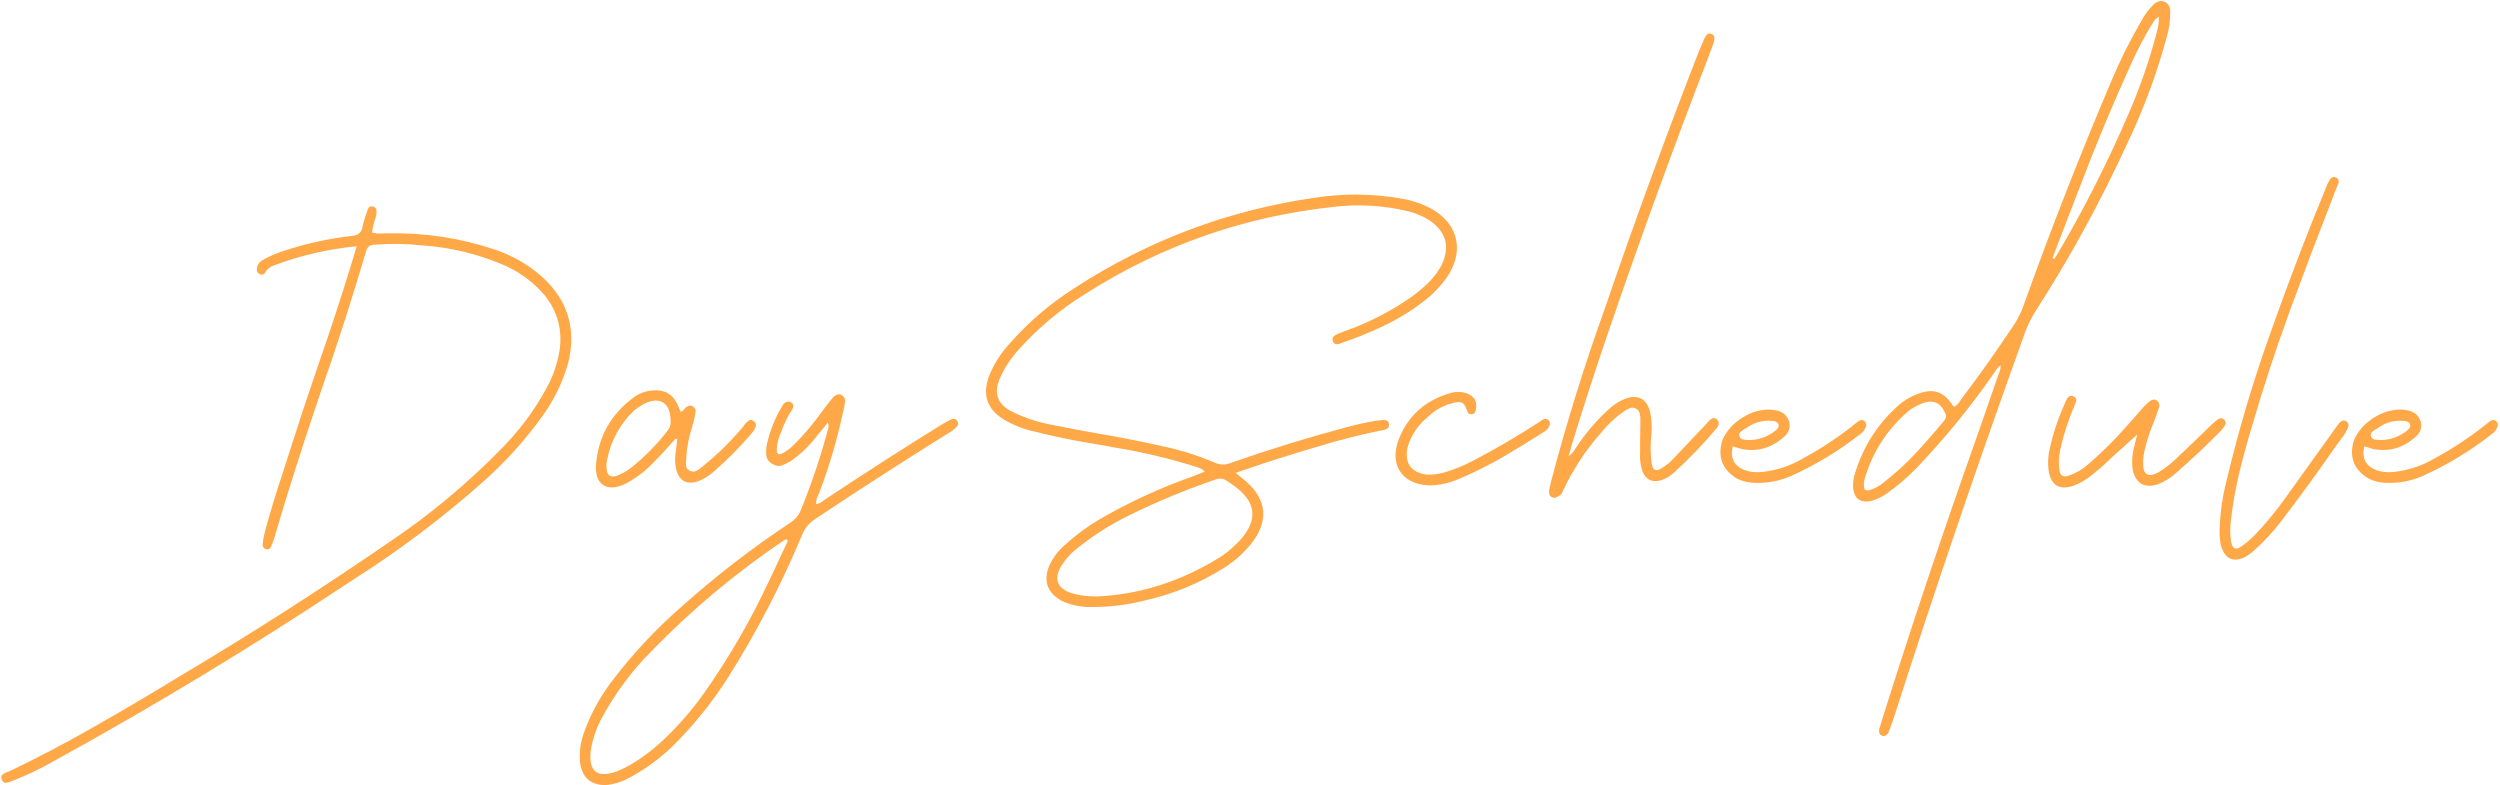 <svg width="608" height="191" viewBox="0 0 608 191" fill="none" xmlns="http://www.w3.org/2000/svg">
<path d="M138.188 88.25C136.854 92.958 134.75 97.292 131.875 101.25C127.583 107.208 122.667 112.625 117.125 117.5C107.167 126.292 96.583 134.229 85.375 141.312C62 156.854 38 171.396 13.375 184.938C10.125 186.812 6.75 188.438 3.25 189.812C3.125 189.896 2.979 189.958 2.812 190C2.354 190.208 1.917 190.333 1.5 190.375C1.042 190.458 0.688 190.208 0.438 189.625C0.229 189.083 0.292 188.667 0.625 188.375C0.917 188.125 1.292 187.917 1.75 187.75C1.958 187.708 2.146 187.646 2.312 187.562C9.354 184.188 16.25 180.562 23 176.688C29.75 172.854 36.458 168.896 43.125 164.812C60.542 154.479 77.583 143.583 94.25 132.125C104.417 125.333 113.75 117.562 122.25 108.812C126.375 104.604 129.854 99.938 132.688 94.812C134.521 91.604 135.688 88.167 136.188 84.5C136.688 79.583 135.354 75.25 132.188 71.5C129.312 68.25 125.875 65.812 121.875 64.188C115.75 61.646 109.375 60.146 102.75 59.688C98.875 59.271 94.979 59.208 91.062 59.5C89.938 59.542 89.25 60.104 89 61.188C85.75 72.229 82.229 83.188 78.438 94.062C75.479 102.688 72.646 111.375 69.938 120.125C69.312 122.083 68.708 124.062 68.125 126.062C67.625 127.771 67.125 129.458 66.625 131.125C66.417 131.75 66.167 132.375 65.875 133C65.667 133.5 65.271 133.688 64.688 133.562C64.104 133.354 63.833 132.979 63.875 132.438C63.958 131.438 64.125 130.458 64.375 129.5C65.667 124.708 67.104 119.958 68.688 115.25C69.229 113.542 69.771 111.854 70.312 110.188C72.521 103.229 74.812 96.292 77.188 89.375C80.021 81.25 82.708 73.083 85.25 64.875C85.542 63.875 85.854 62.833 86.188 61.75C86.354 61.167 86.542 60.542 86.75 59.875C79.5 60.625 72.729 62.208 66.438 64.625C65.604 64.917 64.979 65.438 64.562 66.188C64.229 66.812 63.729 66.958 63.062 66.625C62.771 66.458 62.583 66.25 62.5 66C62.458 65.708 62.458 65.417 62.5 65.125C62.583 64.625 62.771 64.208 63.062 63.875C63.396 63.542 63.771 63.271 64.188 63.062C65.812 62.188 67.5 61.479 69.25 60.938C74.583 59.188 80.021 58 85.562 57.375C87.146 57.25 88.021 56.458 88.188 55C88.396 54.125 88.646 53.271 88.938 52.438C89.021 52.188 89.104 51.938 89.188 51.688C89.188 51.646 89.188 51.625 89.188 51.625C89.312 51.167 89.479 50.792 89.688 50.5C89.896 50.208 90.271 50.125 90.812 50.25C91.312 50.458 91.562 50.771 91.562 51.188C91.604 51.562 91.583 51.958 91.5 52.375C91.333 52.917 91.167 53.458 91 54C90.875 54.417 90.771 54.833 90.688 55.25C90.604 55.542 90.562 55.833 90.562 56.125C90.562 56.25 90.542 56.396 90.5 56.562C91.5 56.812 92.479 56.875 93.438 56.75C93.812 56.75 94.167 56.75 94.5 56.75C103.333 56.583 111.938 57.896 120.312 60.688C124.562 62.104 128.375 64.292 131.75 67.25C138.083 72.958 140.229 79.958 138.188 88.25ZM183.275 102.375C183.65 102.667 183.838 102.979 183.838 103.312C183.838 103.646 183.733 104 183.525 104.375C183.275 104.792 182.983 105.188 182.65 105.562C179.817 108.854 176.775 111.917 173.525 114.75C172.442 115.708 171.233 116.458 169.9 117C167.067 118 165.254 117.062 164.463 114.188C164.171 112.938 164.108 111.688 164.275 110.438C164.4 109.604 164.504 108.75 164.588 107.875C164.629 107.5 164.671 107.125 164.713 106.75C164.713 106.75 164.692 106.75 164.65 106.75C164.525 106.708 164.421 106.688 164.338 106.688C163.796 107.229 163.275 107.792 162.775 108.375C161.65 109.667 160.483 110.917 159.275 112.125C157.275 114.292 154.983 116.083 152.4 117.5C150.025 118.708 148.15 118.875 146.775 118C145.358 117.125 144.754 115.375 144.963 112.75C145.588 106.042 148.65 100.667 154.15 96.625C155.4 95.708 156.796 95.167 158.338 95C161.671 94.583 163.921 95.958 165.088 99.125C165.171 99.333 165.254 99.542 165.338 99.75C165.421 99.875 165.483 100 165.525 100.125C165.775 100.083 165.963 100 166.088 99.875C166.213 99.75 166.338 99.604 166.463 99.438C166.588 99.312 166.713 99.188 166.838 99.062C167.088 98.854 167.338 98.729 167.588 98.688C167.838 98.604 168.108 98.625 168.4 98.75C168.983 99.125 169.233 99.625 169.15 100.25C169.025 101.083 168.858 101.896 168.65 102.688C168.525 103.062 168.421 103.438 168.338 103.812C167.546 106.229 167.067 108.688 166.9 111.188C166.9 111.396 166.9 111.604 166.9 111.812C166.817 112.354 166.796 112.854 166.838 113.312C166.921 113.771 167.192 114.146 167.65 114.438C168.233 114.729 168.775 114.771 169.275 114.562C169.775 114.312 170.233 114 170.65 113.625C170.775 113.542 170.879 113.458 170.963 113.375C174.463 110.542 177.671 107.396 180.588 103.938C180.713 103.771 180.838 103.604 180.963 103.438C181.129 103.188 181.317 102.958 181.525 102.75C181.775 102.5 182.025 102.312 182.275 102.188C182.567 102.062 182.9 102.125 183.275 102.375ZM162.4 104.688C162.942 103.979 163.171 103.229 163.088 102.438C163.088 100.146 162.463 98.625 161.213 97.875C159.963 97.125 158.338 97.292 156.338 98.375C155.546 98.833 154.796 99.354 154.088 99.938C150.713 103.229 148.567 107.188 147.65 111.812C147.483 112.521 147.442 113.25 147.525 114C147.65 115.667 148.504 116.229 150.088 115.688C151.254 115.229 152.338 114.625 153.338 113.875C156.754 111.167 159.775 108.104 162.4 104.688ZM232.613 103.875C231.988 104.5 231.279 105.021 230.488 105.438C230.321 105.521 230.154 105.625 229.988 105.75C219.321 112.417 208.758 119.229 198.3 126.188C196.8 127.146 195.717 128.458 195.05 130.125C190.008 142.208 183.988 153.792 176.988 164.875C173.154 170.875 168.717 176.375 163.675 181.375C160.55 184.417 157.071 186.979 153.238 189.062C151.404 190.104 149.446 190.729 147.363 190.938C143.821 190.979 141.738 189.271 141.113 185.812C140.821 183.354 141.071 180.958 141.863 178.625C143.446 174.042 145.696 169.812 148.613 165.938C153.696 159.188 159.425 153.042 165.8 147.5C174.092 140.083 182.863 133.312 192.113 127.188C193.404 126.354 194.321 125.229 194.863 123.812C197.404 117.562 199.55 111.167 201.3 104.625C201.342 104.583 201.363 104.542 201.363 104.5C201.446 104.292 201.488 104.062 201.488 103.812C201.529 103.521 201.488 103.167 201.363 102.75C201.029 103.125 200.717 103.5 200.425 103.875C199.842 104.625 199.258 105.333 198.675 106C196.925 108.333 194.842 110.354 192.425 112.062C191.717 112.521 190.967 112.896 190.175 113.188C189.425 113.438 188.633 113.312 187.8 112.812C186.925 112.271 186.446 111.583 186.363 110.75C186.279 109.875 186.321 109 186.488 108.125C187.238 104.75 188.508 101.583 190.3 98.625C190.425 98.417 190.571 98.229 190.738 98.062C191.363 97.562 191.988 97.542 192.613 98C192.863 98.25 192.967 98.521 192.925 98.812C192.925 99.062 192.842 99.312 192.675 99.562C191.55 101.271 190.654 103.104 189.988 105.062C189.904 105.229 189.821 105.417 189.738 105.625C189.238 106.792 188.967 108 188.925 109.25C188.842 110.458 189.342 110.771 190.425 110.188C191.592 109.521 192.633 108.688 193.55 107.688C195.883 105.312 198.008 102.771 199.925 100.062C200.258 99.646 200.571 99.229 200.863 98.812C201.446 98.021 202.071 97.25 202.738 96.5C202.988 96.25 203.258 96.083 203.55 96C203.842 95.875 204.175 95.875 204.55 96C205.3 96.375 205.613 97 205.488 97.875C205.446 98.333 205.363 98.812 205.238 99.312C205.238 99.396 205.217 99.479 205.175 99.562C203.717 106.479 201.738 113.25 199.238 119.875C199.154 120.083 199.071 120.271 198.988 120.438C198.613 121.062 198.446 121.792 198.488 122.625C199.154 122.5 199.717 122.229 200.175 121.812C200.342 121.688 200.488 121.583 200.613 121.5C210.071 115.208 219.613 109.083 229.238 103.125C229.946 102.708 230.675 102.312 231.425 101.938C231.925 101.729 232.363 101.854 232.738 102.312C233.154 102.854 233.113 103.375 232.613 103.875ZM186.988 141.375C188.071 139.125 189.133 136.854 190.175 134.562C190.675 133.562 191.154 132.542 191.613 131.5C191.571 131.417 191.508 131.354 191.425 131.312C191.383 131.229 191.342 131.167 191.3 131.125C191.175 131.167 191.071 131.208 190.988 131.25C190.779 131.333 190.592 131.438 190.425 131.562C178.842 139.396 168.196 148.312 158.488 158.312C153.696 163.104 149.675 168.5 146.425 174.5C145.05 177 144.133 179.667 143.675 182.5C143.092 187.667 145.238 189.354 150.113 187.562C151.238 187.104 152.342 186.562 153.425 185.938C155.8 184.521 158.029 182.896 160.113 181.062C164.321 177.271 168.071 173.042 171.363 168.375C177.363 159.833 182.571 150.833 186.988 141.375ZM348.637 51.062C351.512 52.854 353.304 55.104 354.012 57.812C354.721 60.521 354.242 63.375 352.575 66.375C350.867 69.083 348.742 71.396 346.2 73.312C343.158 75.646 339.929 77.625 336.512 79.25C333.096 80.875 329.596 82.292 326.012 83.5C325.637 83.667 325.262 83.729 324.887 83.688C324.554 83.646 324.304 83.396 324.137 82.938C324.012 82.479 324.054 82.125 324.262 81.875C324.512 81.625 324.846 81.417 325.262 81.25C325.929 80.958 326.596 80.688 327.262 80.438C327.512 80.354 327.762 80.271 328.012 80.188C332.971 78.354 337.637 75.979 342.012 73.062C344.054 71.729 345.929 70.208 347.637 68.5C348.804 67.292 349.783 65.958 350.575 64.5C352.7 60.042 351.742 56.417 347.7 53.625C345.992 52.542 344.158 51.771 342.2 51.312C336.283 49.938 330.325 49.604 324.325 50.312C302.575 52.646 282.471 59.688 264.012 71.438C257.971 75.146 252.554 79.667 247.762 85C245.887 87.042 244.387 89.312 243.262 91.812C241.554 95.521 242.512 98.292 246.137 100.125C249.554 101.792 253.117 102.917 256.825 103.5C260.45 104.25 264.096 104.938 267.762 105.562C272.637 106.396 277.492 107.354 282.325 108.438C286.825 109.354 291.179 110.708 295.387 112.5C296.679 113.083 297.95 113.125 299.2 112.625C308.575 109.333 318.033 106.417 327.575 103.875C329.158 103.458 330.742 103.083 332.325 102.75C332.783 102.667 333.242 102.583 333.7 102.5C334.283 102.333 334.846 102.25 335.387 102.25C335.554 102.208 335.742 102.188 335.95 102.188C336.367 102.104 336.762 102.125 337.137 102.25C337.512 102.333 337.742 102.646 337.825 103.188C337.825 103.771 337.637 104.146 337.262 104.312C336.929 104.479 336.533 104.604 336.075 104.688C335.992 104.688 335.929 104.688 335.887 104.688C330.721 105.729 325.637 107.021 320.637 108.562C314.054 110.479 307.346 112.625 300.512 115C300.929 115.333 301.304 115.646 301.637 115.938C302.346 116.479 302.971 117 303.512 117.5C307.929 121.708 308.408 126.333 304.95 131.375C302.95 134.083 300.512 136.333 297.637 138.125C291.887 141.75 285.7 144.333 279.075 145.875C274.367 147.125 269.596 147.708 264.762 147.625C262.471 147.583 260.283 147.083 258.2 146.125C254.658 144.125 253.658 141.25 255.2 137.5C256.117 135.583 257.367 133.938 258.95 132.562C261.533 130.188 264.346 128.104 267.387 126.312C274.429 122.229 281.804 118.812 289.512 116.062C290.221 115.771 290.971 115.479 291.762 115.188C292.137 115.021 292.533 114.875 292.95 114.75C292.7 114.375 292.408 114.125 292.075 114C291.783 113.833 291.492 113.708 291.2 113.625C291.033 113.583 290.887 113.542 290.762 113.5C284.262 111.458 277.658 109.896 270.95 108.812C270.825 108.771 270.7 108.75 270.575 108.75C268.95 108.417 267.304 108.125 265.637 107.875C260.887 107.083 256.179 106.104 251.512 104.938C248.887 104.354 246.408 103.375 244.075 102C240.117 99.542 238.908 96.104 240.45 91.688C241.575 88.812 243.179 86.208 245.262 83.875C250.012 78.417 255.429 73.771 261.512 69.938C279.262 58.438 298.596 51.167 319.512 48.125C326.637 47 333.762 47.062 340.887 48.312C343.637 48.771 346.221 49.688 348.637 51.062ZM295.45 116.688C288.492 119.062 281.721 121.854 275.137 125.062C270.554 127.271 266.262 129.958 262.262 133.125C260.429 134.5 258.95 136.167 257.825 138.125C256.45 140.833 257.137 142.792 259.887 144C261.762 144.708 264.033 145.062 266.7 145.062C277.158 144.604 287.137 141.438 296.637 135.562C298.054 134.646 299.346 133.604 300.512 132.438C301.429 131.604 302.242 130.667 302.95 129.625C305.45 125.958 305.075 122.604 301.825 119.562C300.992 118.771 300.075 118.062 299.075 117.438C298.867 117.312 298.658 117.167 298.45 117C297.492 116.333 296.492 116.229 295.45 116.688ZM375.413 101.938C375.829 101.771 376.204 101.833 376.538 102.125C376.954 102.5 377.058 102.958 376.85 103.5C376.558 104.208 376.058 104.75 375.35 105.125C372.017 107.25 368.642 109.312 365.225 111.312C361.808 113.271 358.267 115.021 354.6 116.562C352.433 117.479 350.183 117.979 347.85 118.062C344.642 117.979 342.288 116.979 340.788 115.062C339.288 113.104 338.996 110.604 339.913 107.562C342.079 101.438 346.329 97.458 352.663 95.625C353.996 95.208 355.308 95.208 356.6 95.625C358.6 96.333 359.371 97.688 358.913 99.688C358.829 100.021 358.704 100.292 358.538 100.5C358.371 100.667 358.121 100.75 357.788 100.75C357.496 100.75 357.267 100.667 357.1 100.5C356.975 100.333 356.871 100.125 356.788 99.875C356.454 98.875 356.079 98.25 355.663 98C355.288 97.75 354.621 97.729 353.663 97.938C351.246 98.479 349.142 99.604 347.35 101.312C344.85 103.312 343.163 105.833 342.288 108.875C341.579 112.75 343.183 114.938 347.1 115.438C348.683 115.479 350.225 115.25 351.725 114.75C353.892 114.083 355.975 113.229 357.975 112.188C363.6 109.271 369.058 106.083 374.35 102.625C374.392 102.583 374.454 102.542 374.538 102.5C374.788 102.292 375.079 102.104 375.413 101.938ZM415.312 102.688C415.396 102.604 415.458 102.542 415.5 102.5C415.792 102.167 416.104 101.917 416.438 101.75C416.812 101.583 417.208 101.688 417.625 102.062C418 102.521 418.104 102.958 417.938 103.375C417.771 103.792 417.521 104.167 417.188 104.5C414.104 108.125 410.812 111.542 407.312 114.75C406.354 115.708 405.229 116.396 403.938 116.812C401.812 117.396 400.333 116.708 399.5 114.75C398.958 113.208 398.75 111.646 398.875 110.062C398.875 109.146 398.875 108.229 398.875 107.312C398.917 105.812 398.938 104.312 398.938 102.812C398.938 102.646 398.938 102.5 398.938 102.375C398.979 101.792 398.938 101.229 398.812 100.688C398.729 100.146 398.417 99.708 397.875 99.375C397.292 99.083 396.75 99.062 396.25 99.312C395.75 99.521 395.25 99.812 394.75 100.188C394.625 100.312 394.479 100.417 394.312 100.5C392.604 101.75 391.083 103.188 389.75 104.812C385.833 109.188 382.625 114.021 380.125 119.312C380.083 119.396 380.042 119.5 380 119.625C379.917 119.792 379.833 119.958 379.75 120.125C379.625 120.292 379.479 120.417 379.312 120.5C379.188 120.583 379.062 120.646 378.938 120.688C378.688 120.854 378.458 120.979 378.25 121.062C378 121.104 377.729 121.062 377.438 120.938C377.104 120.771 376.896 120.542 376.812 120.25C376.729 119.917 376.708 119.583 376.75 119.25C376.875 118.5 377.042 117.75 377.25 117C381 102.75 385.375 88.688 390.375 74.812C397.542 53.854 405.146 33.062 413.188 12.438C413.646 11.354 414.104 10.292 414.562 9.25C414.729 8.875 414.938 8.583 415.188 8.375C415.479 8.125 415.854 8.083 416.312 8.25C416.729 8.458 416.938 8.75 416.938 9.125C416.979 9.458 416.938 9.812 416.812 10.188C416.521 11.146 416.167 12.104 415.75 13.062C415.708 13.188 415.667 13.333 415.625 13.5C407.042 35.708 398.896 58.083 391.188 80.625C388.062 89.75 385.083 98.938 382.25 108.188C382.125 108.688 381.979 109.229 381.812 109.812C381.688 110.146 381.562 110.521 381.438 110.938C381.896 110.646 382.229 110.354 382.438 110.062C382.688 109.771 382.896 109.479 383.062 109.188C383.146 109.021 383.25 108.875 383.375 108.75C385.542 105.458 388.062 102.479 390.938 99.812C392.229 98.562 393.688 97.604 395.312 96.938C398.479 95.896 400.479 96.979 401.312 100.188C401.688 101.979 401.792 103.792 401.625 105.625C401.625 105.833 401.604 106.062 401.562 106.312C401.354 108.396 401.396 110.5 401.688 112.625C401.896 114.417 402.729 114.812 404.188 113.812C405.354 113.104 406.375 112.25 407.25 111.25C409.083 109.333 410.917 107.396 412.75 105.438C413.292 104.896 413.812 104.354 414.312 103.812C414.438 103.646 414.583 103.479 414.75 103.312C414.917 103.104 415.104 102.896 415.312 102.688ZM453.837 103.688C453.546 104.521 453.046 105.167 452.337 105.625C447.129 109.708 441.504 113.104 435.462 115.812C432.754 116.979 429.921 117.521 426.962 117.438C425.337 117.438 423.817 117.083 422.4 116.375C418.858 114.208 417.671 111.146 418.837 107.188C419.754 104.938 421.358 103.083 423.65 101.625C425.942 100.167 428.317 99.5 430.775 99.625C431.15 99.667 431.546 99.729 431.962 99.812C433.629 100.146 434.692 101.083 435.15 102.625C435.442 104.167 434.962 105.417 433.712 106.375C430.837 108.917 427.525 109.875 423.775 109.25C423.275 109.125 422.775 108.979 422.275 108.812C422.025 108.729 421.733 108.646 421.4 108.562C420.733 111.438 421.733 113.375 424.4 114.375C425.817 114.833 427.296 114.958 428.837 114.75C432.296 114.333 435.504 113.25 438.462 111.5C443.004 109.042 447.296 106.188 451.337 102.938C451.587 102.729 451.858 102.521 452.15 102.312C452.525 102.104 452.921 102.104 453.337 102.312C453.796 102.688 453.962 103.146 453.837 103.688ZM424.775 104.062C424.65 104.146 424.504 104.229 424.337 104.312C423.962 104.521 423.608 104.771 423.275 105.062C422.983 105.354 422.9 105.708 423.025 106.125C423.15 106.5 423.421 106.75 423.837 106.875C424.254 106.958 424.712 107 425.212 107C425.379 107 425.567 107 425.775 107C427.983 106.917 430.004 106.146 431.837 104.688C432.046 104.521 432.233 104.312 432.4 104.062C432.567 103.812 432.608 103.521 432.525 103.188C432.4 102.896 432.192 102.688 431.9 102.562C431.65 102.438 431.379 102.375 431.087 102.375C428.754 102.125 426.65 102.688 424.775 104.062ZM526.987 8.875C524.571 17.833 521.362 26.5 517.362 34.875C510.904 48.958 503.487 62.521 495.112 75.562C494.071 77.188 493.217 78.896 492.55 80.688C481.383 111.646 470.779 142.771 460.737 174.062C460.321 175.396 459.842 176.729 459.3 178.062C459.175 178.396 458.967 178.646 458.675 178.812C458.425 179.021 458.112 179.062 457.737 178.938C457.362 178.771 457.133 178.542 457.05 178.25C456.967 177.958 456.967 177.625 457.05 177.25C457.217 176.708 457.383 176.167 457.55 175.625C457.55 175.542 457.571 175.458 457.612 175.375C464.779 152.583 472.362 129.917 480.362 107.375C482.237 102.042 484.092 96.708 485.925 91.375C486.008 91.167 486.071 90.979 486.112 90.812C486.404 90.271 486.55 89.604 486.55 88.812C485.925 89.312 485.446 89.875 485.112 90.5C485.029 90.625 484.925 90.771 484.8 90.938C479.133 99.104 472.862 106.771 465.987 113.938C463.821 116.146 461.487 118.146 458.987 119.938C457.737 120.854 456.383 121.5 454.925 121.875C452.383 122.333 450.967 121.271 450.675 118.688C450.592 117.438 450.758 116.208 451.175 115C453.05 108.875 456.3 103.646 460.925 99.312C462.675 97.562 464.737 96.312 467.112 95.562C470.154 94.521 472.612 95.333 474.487 98C474.571 98.083 474.633 98.167 474.675 98.25C474.758 98.417 474.842 98.562 474.925 98.688C475.05 98.771 475.196 98.833 475.362 98.875C475.904 98.542 476.342 98.104 476.675 97.562C476.758 97.396 476.862 97.229 476.987 97.062C481.571 91.021 485.946 84.833 490.112 78.5C490.987 77.083 491.696 75.583 492.237 74C498.862 55.5 506.029 37.208 513.737 19.125C515.779 14.292 518.133 9.604 520.8 5.062C521.592 3.562 522.592 2.229 523.8 1.062C524.133 0.729 524.508 0.5 524.925 0.375C525.342 0.208 525.8 0.208 526.3 0.375C527.3 0.792 527.8 1.562 527.8 2.688C527.842 4.812 527.571 6.875 526.987 8.875ZM472.8 102.312C473.342 101.688 473.404 101.021 472.987 100.312C471.946 97.938 470.196 97.167 467.737 98C465.987 98.625 464.446 99.583 463.112 100.875C458.737 104.917 455.633 109.771 453.8 115.438C453.592 116.021 453.446 116.562 453.362 117.062C453.321 117.229 453.3 117.375 453.3 117.5C453.258 118.375 453.362 118.917 453.612 119.125C453.862 119.333 454.3 119.333 454.925 119.125C456.05 118.75 457.071 118.188 457.987 117.438C460.779 115.271 463.383 112.896 465.8 110.312C468.217 107.729 470.55 105.062 472.8 102.312ZM499.55 63C499.675 62.833 499.8 62.667 499.925 62.5C500.175 62.125 500.404 61.75 500.612 61.375C507.029 50.458 512.737 39.167 517.737 27.5C520.487 21.167 522.737 14.667 524.487 8C524.529 7.833 524.571 7.646 524.612 7.438C524.904 6.438 525.05 5.312 525.05 4.062C524.592 4.312 524.237 4.604 523.987 4.938C523.737 5.271 523.529 5.604 523.362 5.938C523.279 6.062 523.196 6.188 523.112 6.312C521.487 9.021 520.008 11.812 518.675 14.688C513.967 24.979 509.612 35.417 505.612 46C504.112 49.833 502.633 53.667 501.175 57.5C500.508 59.25 499.842 61 499.175 62.75C499.217 62.75 499.258 62.771 499.3 62.812C499.383 62.896 499.467 62.958 499.55 63ZM539.575 101.875C540.033 101.583 540.492 101.646 540.95 102.062C541.325 102.479 541.388 102.938 541.138 103.438C540.804 103.938 540.45 104.396 540.075 104.812C536.617 108.312 533.033 111.688 529.325 114.938C527.992 116.188 526.45 117.146 524.7 117.812C521.533 118.771 519.533 117.646 518.7 114.438C518.408 112.438 518.533 110.458 519.075 108.5C519.242 107.75 519.408 107.062 519.575 106.438C519.658 106.146 519.721 105.896 519.763 105.688C519.138 106.229 518.513 106.792 517.888 107.375C516.429 108.667 514.971 109.979 513.513 111.312C513.429 111.396 513.346 111.479 513.263 111.562C511.721 113.062 510.117 114.458 508.45 115.75C507.2 116.75 505.825 117.542 504.325 118.125C500.783 119.292 498.742 118.021 498.2 114.312C497.992 112.521 498.096 110.771 498.513 109.062C499.346 105.312 500.554 101.688 502.138 98.188C502.138 98.104 502.158 98.021 502.2 97.938C502.283 97.854 502.346 97.75 502.388 97.625C502.554 97.167 502.783 96.792 503.075 96.5C503.367 96.208 503.783 96.188 504.325 96.438C504.783 96.688 504.992 97 504.95 97.375C504.908 97.75 504.783 98.125 504.575 98.5C504.533 98.625 504.492 98.729 504.45 98.812C502.992 102.188 501.867 105.667 501.075 109.25C500.7 110.917 500.617 112.583 500.825 114.25C500.992 115.667 501.742 116.146 503.075 115.688C504.825 115.104 506.408 114.188 507.825 112.938C511.033 110.188 514.054 107.208 516.888 104C517.721 103.083 518.554 102.146 519.388 101.188C520.096 100.396 520.804 99.583 521.513 98.75C521.554 98.75 521.596 98.729 521.638 98.688C522.054 98.188 522.513 97.771 523.013 97.438C523.596 97.104 524.096 97.083 524.513 97.375C524.971 97.667 525.179 98.146 525.138 98.812C525.013 99.396 524.825 99.958 524.575 100.5C524.533 100.625 524.492 100.771 524.45 100.938C524.283 101.354 524.117 101.792 523.95 102.25C522.992 104.5 522.221 106.812 521.638 109.188C521.346 110.354 521.2 111.521 521.2 112.688C521.2 115.521 522.471 116.229 525.013 114.812C526.388 113.979 527.658 113.021 528.825 111.938C530.533 110.312 532.242 108.688 533.95 107.062C535.242 105.812 536.533 104.562 537.825 103.312C538.367 102.771 538.95 102.292 539.575 101.875ZM570.663 102.5C570.996 102.75 571.163 103.042 571.163 103.375C571.163 103.667 571.079 103.979 570.913 104.312C570.663 104.812 570.371 105.312 570.038 105.812C569.246 106.896 568.475 107.958 567.725 109C563.475 115.125 559.1 121.125 554.6 127C552.767 129.375 550.725 131.583 548.475 133.625C547.558 134.5 546.538 135.208 545.413 135.75C543.038 136.625 541.371 135.875 540.413 133.5C540.246 133.125 540.121 132.729 540.038 132.312C539.954 131.729 539.892 131.167 539.85 130.625C539.85 130.375 539.829 130.146 539.788 129.938C539.829 125.604 540.371 121.375 541.413 117.25C544.413 104.583 548.121 92.146 552.538 79.938C556.621 68.396 560.996 56.979 565.663 45.688C565.913 44.979 566.246 44.292 566.663 43.625C566.829 43.375 567.038 43.208 567.288 43.125C567.538 43 567.829 43.021 568.163 43.188C568.746 43.521 568.913 44.021 568.663 44.688C568.579 44.938 568.475 45.188 568.35 45.438C568.267 45.646 568.183 45.854 568.1 46.062C567.892 46.521 567.704 47 567.538 47.5C563.913 56.792 560.371 66.125 556.913 75.5C553.496 84.875 550.392 94.354 547.6 103.938C546.433 107.771 545.392 111.625 544.475 115.5C543.558 119.375 542.892 123.312 542.475 127.312C542.35 128.646 542.371 129.979 542.538 131.312C542.788 133.562 543.767 134 545.475 132.625C546.558 131.833 547.558 130.958 548.475 130C551.017 127.333 553.35 124.521 555.475 121.562C558.267 117.646 561.058 113.75 563.85 109.875C565.183 108 566.517 106.146 567.85 104.312C567.892 104.271 567.933 104.208 567.975 104.125C568.267 103.708 568.579 103.292 568.913 102.875C569.163 102.583 569.433 102.396 569.725 102.312C570.017 102.229 570.329 102.292 570.663 102.5ZM607.438 103.688C607.146 104.521 606.646 105.167 605.938 105.625C600.729 109.708 595.104 113.104 589.062 115.812C586.354 116.979 583.521 117.521 580.562 117.438C578.938 117.438 577.417 117.083 576 116.375C572.458 114.208 571.271 111.146 572.438 107.188C573.354 104.938 574.958 103.083 577.25 101.625C579.542 100.167 581.917 99.5 584.375 99.625C584.75 99.667 585.146 99.729 585.562 99.812C587.229 100.146 588.292 101.083 588.75 102.625C589.042 104.167 588.562 105.417 587.312 106.375C584.438 108.917 581.125 109.875 577.375 109.25C576.875 109.125 576.375 108.979 575.875 108.812C575.625 108.729 575.333 108.646 575 108.562C574.333 111.438 575.333 113.375 578 114.375C579.417 114.833 580.896 114.958 582.438 114.75C585.896 114.333 589.104 113.25 592.062 111.5C596.604 109.042 600.896 106.188 604.938 102.938C605.188 102.729 605.458 102.521 605.75 102.312C606.125 102.104 606.521 102.104 606.938 102.312C607.396 102.688 607.562 103.146 607.438 103.688ZM578.375 104.062C578.25 104.146 578.104 104.229 577.938 104.312C577.562 104.521 577.208 104.771 576.875 105.062C576.583 105.354 576.5 105.708 576.625 106.125C576.75 106.5 577.021 106.75 577.438 106.875C577.854 106.958 578.312 107 578.812 107C578.979 107 579.167 107 579.375 107C581.583 106.917 583.604 106.146 585.438 104.688C585.646 104.521 585.833 104.312 586 104.062C586.167 103.812 586.208 103.521 586.125 103.188C586 102.896 585.792 102.688 585.5 102.562C585.25 102.438 584.979 102.375 584.688 102.375C582.354 102.125 580.25 102.688 578.375 104.062Z" fill="#FFA847"/>
</svg>
